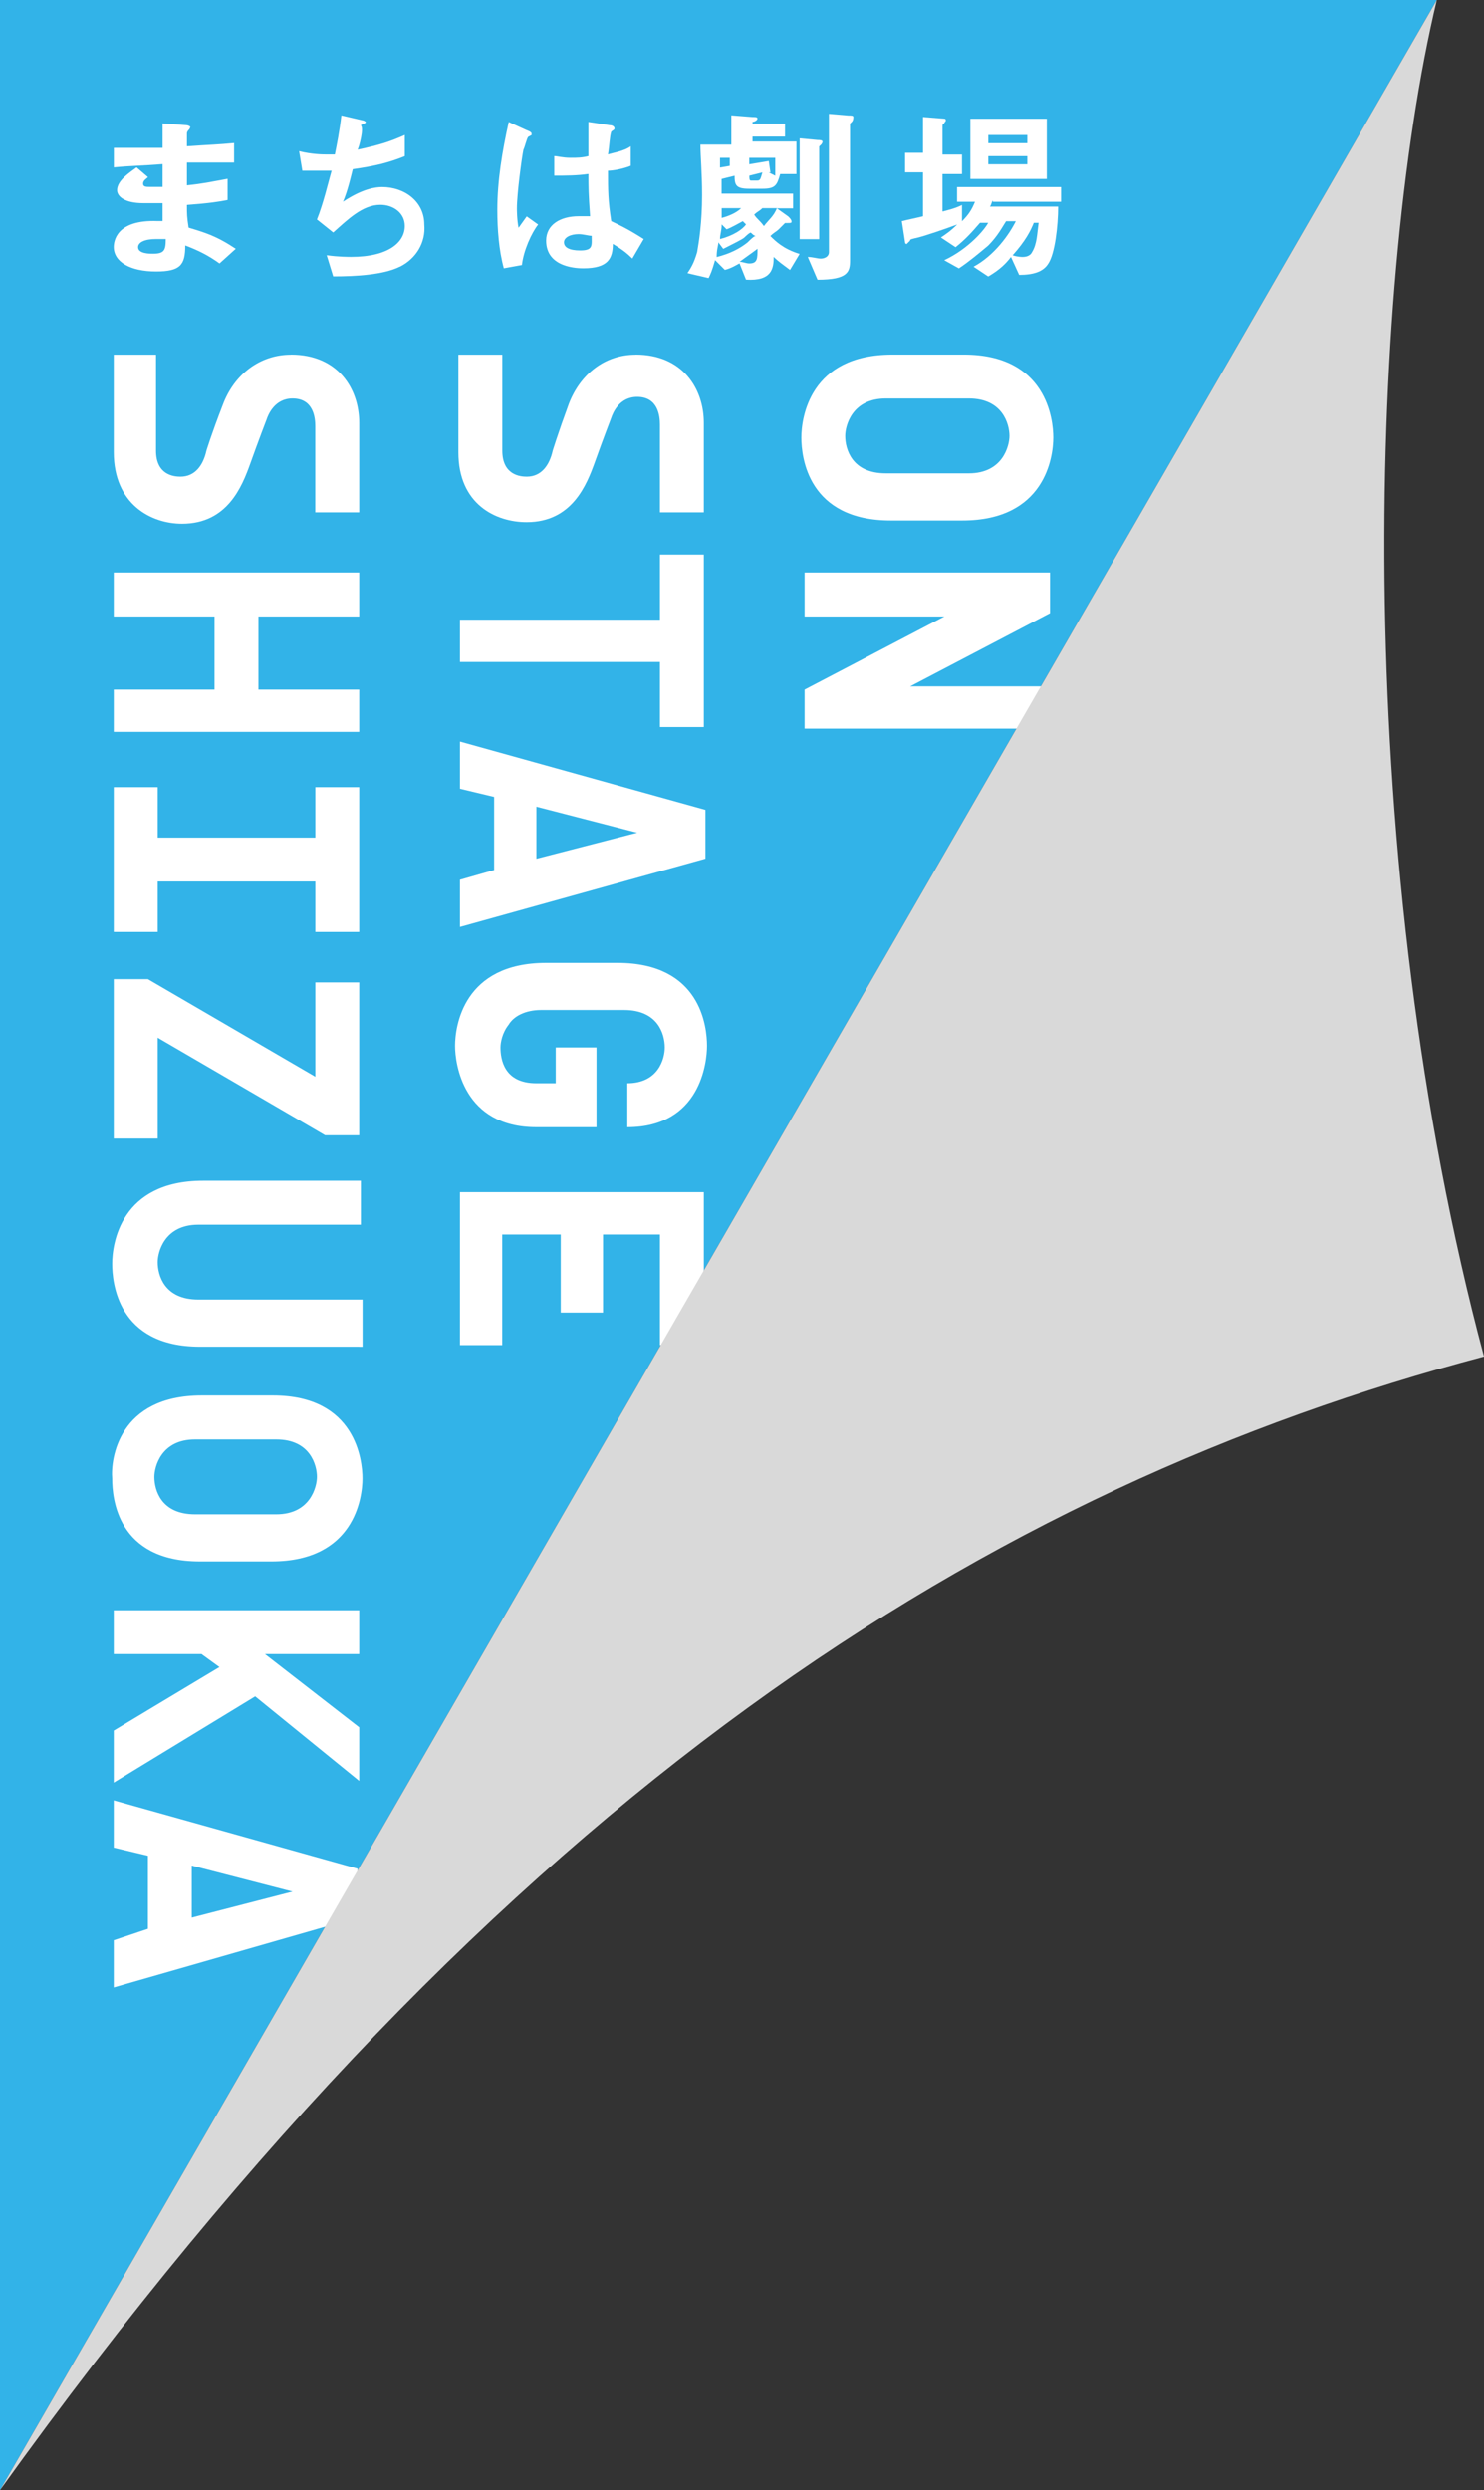 <?xml version="1.0" encoding="UTF-8"?>
<svg id="_レイヤー_2" data-name="レイヤー 2" xmlns="http://www.w3.org/2000/svg" viewBox="0 0 196.32 329.21">
  <rect x="0" y="0" width="196.32" height="329.21" fill="#333333" stroke="none"/>
  <defs>
    <style>
      .cls-1 {
        fill: #d9d9d9;
      }

      .cls-2 {
        fill: #32b3e8;
      }

      .cls-3 {
        fill: #fff;
      }
    </style>
  </defs>
  <g id="_レイヤー_1-2" data-name="レイヤー 1">
    <g>
      <polygon class="cls-2" points="0 329.21 0 0 190.08 0 0 329.21"/>
      <g>
        <path class="cls-3" d="M84.08,46.88c6.24,0,9.03,4.52,9.03,9.03v11.83h-5.81v-11.61c0-1.08-.22-3.66-3.01-3.66-2.37,0-3.23,2.15-3.44,2.8,0,0-1.08,2.8-2.15,5.81-1.08,3.01-3.01,7.96-9.03,7.96-4.09,0-9.03-2.37-9.03-9.25v-12.9h5.81v12.69c0,3.23,2.37,3.44,3.23,3.44,1.94,0,3.01-1.51,3.44-3.44,0,0,.65-2.15,2.15-6.24,1.51-3.87,4.73-6.45,8.82-6.45"/>
        <polygon class="cls-3" points="87.3 81.93 87.3 73.32 93.11 73.32 93.11 96.12 87.3 96.12 87.3 87.52 60.85 87.52 60.85 81.93 87.3 81.93"/>
        <path class="cls-3" d="M65.37,115.04v-9.68l-4.52-1.08v-6.24l32.47,9.03v6.45l-32.47,9.03v-6.24l4.52-1.29ZM70.96,113.53l13.33-3.44-13.33-3.44v6.88Z"/>
        <path class="cls-3" d="M78.91,138.48v10.54h-7.96c-9.68,0-10.75-8.39-10.75-10.75,0-2.58,1.08-10.97,12.04-10.97h9.46c10.97,0,11.83,8.39,11.83,10.97,0,2.15-.86,10.75-10.54,10.75v-5.81c4.09,0,4.95-3.23,4.95-4.73,0-1.72-.86-4.95-5.38-4.95h-10.97c-2.15,0-3.66.86-4.3,1.94-.86,1.08-1.08,2.37-1.08,3.01,0,1.51.43,4.73,4.73,4.73h2.58v-4.73s5.38,0,5.38,0Z"/>
        <polygon class="cls-3" points="60.85 177.83 60.85 157.61 93.11 157.61 93.11 177.83 87.3 177.83 87.3 163.21 79.77 163.21 79.77 173.53 74.18 173.53 74.18 163.21 66.44 163.21 66.44 177.83 60.85 177.83"/>
        <path class="cls-3" d="M38.49,46.88c6.24,0,9.03,4.52,9.03,9.03v11.83h-5.81v-11.4c0-1.08-.22-3.66-3.01-3.66-2.37,0-3.23,2.15-3.44,2.8,0,0-1.08,2.8-2.15,5.81-1.08,3.01-3.01,7.96-9.03,7.96-4.09,0-9.03-2.58-9.03-9.46v-12.9h5.59v12.69c0,3.23,2.37,3.44,3.23,3.44,1.94,0,3.01-1.51,3.44-3.44,0,0,.65-2.15,2.15-6.02,1.51-4.09,4.95-6.67,9.03-6.67"/>
        <polygon class="cls-3" points="47.52 91.17 47.52 96.76 15.05 96.76 15.05 91.17 28.38 91.17 28.38 81.5 15.05 81.5 15.05 75.69 47.52 75.69 47.52 81.5 34.19 81.5 34.19 91.17 47.52 91.17"/>
        <polygon class="cls-3" points="15.05 123.21 15.05 104.07 20.86 104.07 20.86 110.74 41.72 110.74 41.72 104.07 47.52 104.07 47.52 123.21 41.72 123.21 41.72 116.54 20.86 116.54 20.86 123.21 15.05 123.21"/>
        <polygon class="cls-3" points="15.05 150.52 15.05 129.45 19.57 129.45 41.72 142.35 41.72 129.88 47.52 129.88 47.52 150.09 43.01 150.09 20.86 137.19 20.86 150.52 15.05 150.52"/>
        <path class="cls-3" d="M47.52,178.04h-21.07c-10.97,0-11.61-8.6-11.61-10.97,0-2.58,1.08-10.97,12.04-10.97h20.86v5.81h-21.5c-4.52,0-5.38,3.66-5.38,4.95,0,1.72.86,4.95,5.38,4.95h21.72v6.24h-.43Z"/>
        <path class="cls-3" d="M26.66,184.49h9.46c10.97,0,11.83,8.6,11.83,10.97,0,2.58-1.08,10.97-12.04,10.97h-9.46c-10.97,0-11.61-8.39-11.61-10.97-.22-2.58.86-10.97,11.83-10.97M25.8,190.3c-4.52,0-5.38,3.66-5.38,4.95,0,1.72.86,4.95,5.38,4.95h10.75c4.52,0,5.38-3.66,5.38-4.95,0-1.51-.86-4.95-5.38-4.95h-10.75Z"/>
        <polygon class="cls-3" points="33.76 224.27 15.05 235.67 15.05 228.79 29.03 220.4 26.66 218.68 15.91 218.68 15.05 218.68 15.05 212.88 47.52 212.88 47.52 218.68 35.05 218.68 47.52 228.36 47.52 235.45 33.76 224.27"/>
        <path class="cls-3" d="M19.57,255.02v-9.68l-4.52-1.08v-6.24l32.25,9.03v6.45l-32.25,9.25v-6.24l4.52-1.51ZM25.37,253.52l13.33-3.44-13.33-3.44v6.88Z"/>
        <path class="cls-3" d="M118.05,46.88h9.46c10.97,0,11.83,8.6,11.83,10.97,0,2.58-1.08,10.97-12.04,10.97h-9.46c-10.97,0-11.83-8.39-11.83-10.97,0-2.58,1.08-10.97,12.04-10.97M117.19,52.68c-4.52,0-5.38,3.66-5.38,4.95,0,1.72.86,4.95,5.38,4.95h10.97c4.52,0,5.38-3.66,5.38-4.95,0-1.51-.86-4.95-5.38-4.95h-10.97Z"/>
        <polygon class="cls-3" points="106.44 75.69 138.91 75.69 138.91 81.06 120.41 90.74 138.91 90.74 138.91 95.69 138.91 96.33 106.44 96.33 106.44 91.17 124.93 81.5 106.44 81.5 106.44 75.69"/>
        <path class="cls-3" d="M29.03,34.83c-1.51-1.08-2.8-1.72-4.52-2.37,0,2.58-.65,3.44-3.87,3.44-3.44,0-5.59-1.29-5.59-3.23,0-.65.22-3.66,5.81-3.44h.65v-2.37h-2.58c-2.37,0-3.44-.86-3.44-1.72,0-1.29,1.72-2.37,2.58-3.01l1.51,1.29c-.22.22-.65.43-.65.86s.43.43.86.43h1.72v-3.01c-2.8.22-4.3.22-6.45.43v-2.58h6.45v-3.23l3.01.22c.43,0,.65.22.65.22,0,0,0,.22-.22.43,0,0-.22.22-.22.43v1.72c3.23-.22,4.09-.22,6.24-.43v2.58h-6.24v3.01c2.15-.22,3.01-.43,5.38-.86v2.8c-1.08.22-2.37.43-5.38.65,0,1.29,0,1.51.22,3.01,2.15.65,3.66,1.08,6.24,2.8l-2.15,1.94ZM20.64,31.61c-1.51,0-2.37.43-2.37,1.08,0,.86,1.51.86,1.94.86,1.51,0,1.72-.43,1.72-1.94h-1.29"/>
        <path class="cls-3" d="M52.9,35.26c-2.15,1.08-5.81,1.29-8.82,1.29l-.86-2.8c1.51.22,3.01.22,3.23.22,4.95,0,7.1-1.94,7.1-4.09,0-1.72-1.51-2.8-3.23-2.8-2.37,0-4.3,1.94-6.24,3.66l-2.15-1.72c.86-2.15,1.51-4.95,1.94-6.45h-3.87l-.43-2.58c1.72.43,3.23.43,3.44.43h1.29c.22-1.08.65-3.23.86-5.16l2.8.65c.22,0,.43.22.43.22,0,.22-.43.22-.65.43.43.43-.22,2.8-.43,3.23,3.01-.65,4.3-1.08,6.24-1.94v2.8c-2.15.86-3.87,1.29-6.88,1.72-.22.86-.65,2.8-1.29,4.3,2.58-1.72,4.3-1.94,5.16-1.94,3.01,0,5.59,1.94,5.59,4.95.22,2.37-1.08,4.52-3.23,5.59"/>
        <path class="cls-3" d="M69.02,35.05l-2.37.43c-.65-2.37-.86-5.16-.86-7.74,0-3.87.65-7.74,1.51-11.61l2.37,1.08s.65.22.65.43v.22l-.43.22c-.22.22-.43,1.29-.65,1.72-.22,1.08-.86,5.81-.86,7.74,0,.22,0,1.51.22,2.58l1.08-1.51,1.51,1.08c-.86,1.08-1.94,3.44-2.15,5.38M83.65,34.19c-.86-.86-1.51-1.29-2.58-1.94,0,1.94-.65,3.23-3.87,3.23-.65,0-4.95,0-4.95-3.66,0-2.15,1.94-3.23,4.3-3.23h1.51c-.22-3.01-.22-3.87-.22-5.59-1.51.22-3.01.22-4.52.22v-2.58c.43,0,1.08.22,2.15.22.86,0,1.51,0,2.37-.22v-4.52l2.8.43c.43,0,.65.22.65.43s-.22.22-.43.43c-.22.65-.22,1.72-.43,3.01.65-.22,2.15-.43,3.01-1.08v2.58c-1.08.43-2.37.65-3.01.65,0,2.58,0,3.87.43,6.67.86.43,1.94.86,4.3,2.37l-1.51,2.58ZM76.55,30.96c-1.08,0-1.94.43-1.94,1.08s.65,1.08,2.15,1.08c1.72,0,1.51-.65,1.51-1.94-.43,0-1.08-.22-1.72-.22"/>
        <path class="cls-3" d="M104.5,35.69c-.86-.65-1.51-1.08-2.15-1.72,0,1.51-.22,3.23-3.66,3.01l-.86-2.15c-.43.22-1.08.65-1.94.86l-1.29-1.29c-.43,1.51-.65,1.94-.86,2.37l-2.8-.65c.43-.65.86-1.29,1.29-2.8.22-1.29.65-3.87.65-7.53,0-3.01-.22-5.16-.22-6.67h4.09v-3.87l2.8.22c.43,0,.65,0,.65.22s-.43.43-.65.43v.22h4.3v1.72h-4.3v.65h5.81v4.3h-2.15c-.43,1.51-.65,1.94-2.37,1.94h-1.72c-1.72,0-1.94-.43-1.94-1.72l-1.72.43v1.94h9.46v1.94h-2.15l1.51,1.08c.22.22.43.43.43.65s0,.22-.86.22c0,0-.22.22-.86.86-.22.22-.65.43-1.08.86.65.65,1.72,1.72,3.87,2.37l-1.29,2.15ZM99.34,30.75c-.22,0-.86.65-.86.65-.22.22-1.51.86-2.8,1.51l-.65-.86c0,.43-.22.86-.22,1.94,1.72-.43,3.01-1.08,4.09-1.94.22-.22.86-.86,1.08-.86-.22,0-.43-.22-.65-.43M98.27,29.24c-.43.22-1.51.86-2.15,1.08l-.65-.65c0,.86-.22,1.29-.22,1.94,1.72-.43,3.01-1.29,3.44-1.94l-.43-.43ZM96.76,20.86h-1.51v1.29l1.29-.22v-1.08h.22ZM95.47,27.52v1.29c.86-.22,1.94-.65,2.58-1.29h-2.58ZM97.84,34.62c.43,0,.86.22,1.29.22,1.08,0,1.08-.65,1.08-1.94-.86.65-1.51,1.08-2.37,1.72M102.78,20.86h-3.66v.86l2.58-.43.22,1.51h-.22l.86.43v-2.37h.22ZM99.13,23.22c0,.43,0,.65.22.65h.86c.43,0,.43-.43.65-1.08l-1.72.43ZM100.85,27.52c-.43.43-.65.43-1.08.86.43.65.65.65,1.29,1.51.65-.86,1.29-1.29,1.72-2.37h-1.94ZM108.59,19.14l-.22.22v12.26h-2.58v-13.33l2.37.22c.22,0,.65,0,.65.22s-.22.43-.22.43M112.67,16.13l-.22.22v18.06c0,1.51-.22,2.58-4.3,2.58l-1.29-3.01c.65,0,1.29.22,1.72.22s1.08-.22,1.08-.86V15.05l2.58.22c.43,0,.65,0,.65.22q0,.43-.22.65"/>
        <path class="cls-3" d="M131.38,26.45c-.22.22-.22.65-.43.86h9.03c0,2.58-.43,6.24-1.29,7.53-.65,1.08-1.94,1.51-3.87,1.51l-1.08-2.37c-.65.86-1.51,1.72-3.01,2.58l-1.94-1.29c2.8-1.51,4.73-4.3,5.59-6.02h-1.29c-.43.65-1.08,1.94-2.37,3.23-1.29,1.08-2.58,2.15-3.87,3.01l-1.94-1.08c3.23-1.51,5.38-4.09,5.81-4.95h-1.08c-1.29,1.51-2.15,2.37-3.23,3.23l-1.94-1.29c.65-.43,1.29-.86,2.15-1.72-1.72.65-4.3,1.51-5.16,1.72s-1.08.22-1.08.43c-.22.22-.43.43-.43.43,0,0-.22,0-.22-.22l-.43-2.8c.86-.22,1.94-.43,2.8-.65v-5.81h-2.37v-2.58h2.37v-4.73l2.8.22q.22,0,.22.22c0,.22-.22.22-.22.43-.22,0-.22.22-.22.43v3.66h2.58v2.58h-2.58v4.95c.86-.22,1.72-.43,2.58-.86v2.15c.86-.86,1.29-1.51,1.72-2.58h-2.37v-1.94h13.76v1.94h-9.03v-.22ZM128.37,15.7h10.11v7.96h-10.11v-7.96ZM135.9,17.85h-5.16v1.08h5.16v-1.08ZM135.9,20.64h-5.16v1.08h5.16v-1.08ZM136.76,29.46c-.43,1.08-1.08,2.37-2.8,4.3.65.22,1.29.22,1.29.22.65,0,1.08-.22,1.29-.65.65-1.08.65-2.37.86-3.87h-.65Z"/>
        <path class="cls-1" d="M190.08,0L0,329.21c66.87-93.11,131.38-132.67,196.32-149.87-17.42-65.15-15.48-140.63-6.24-179.33"/>
      </g>
    </g>
  </g>
</svg>